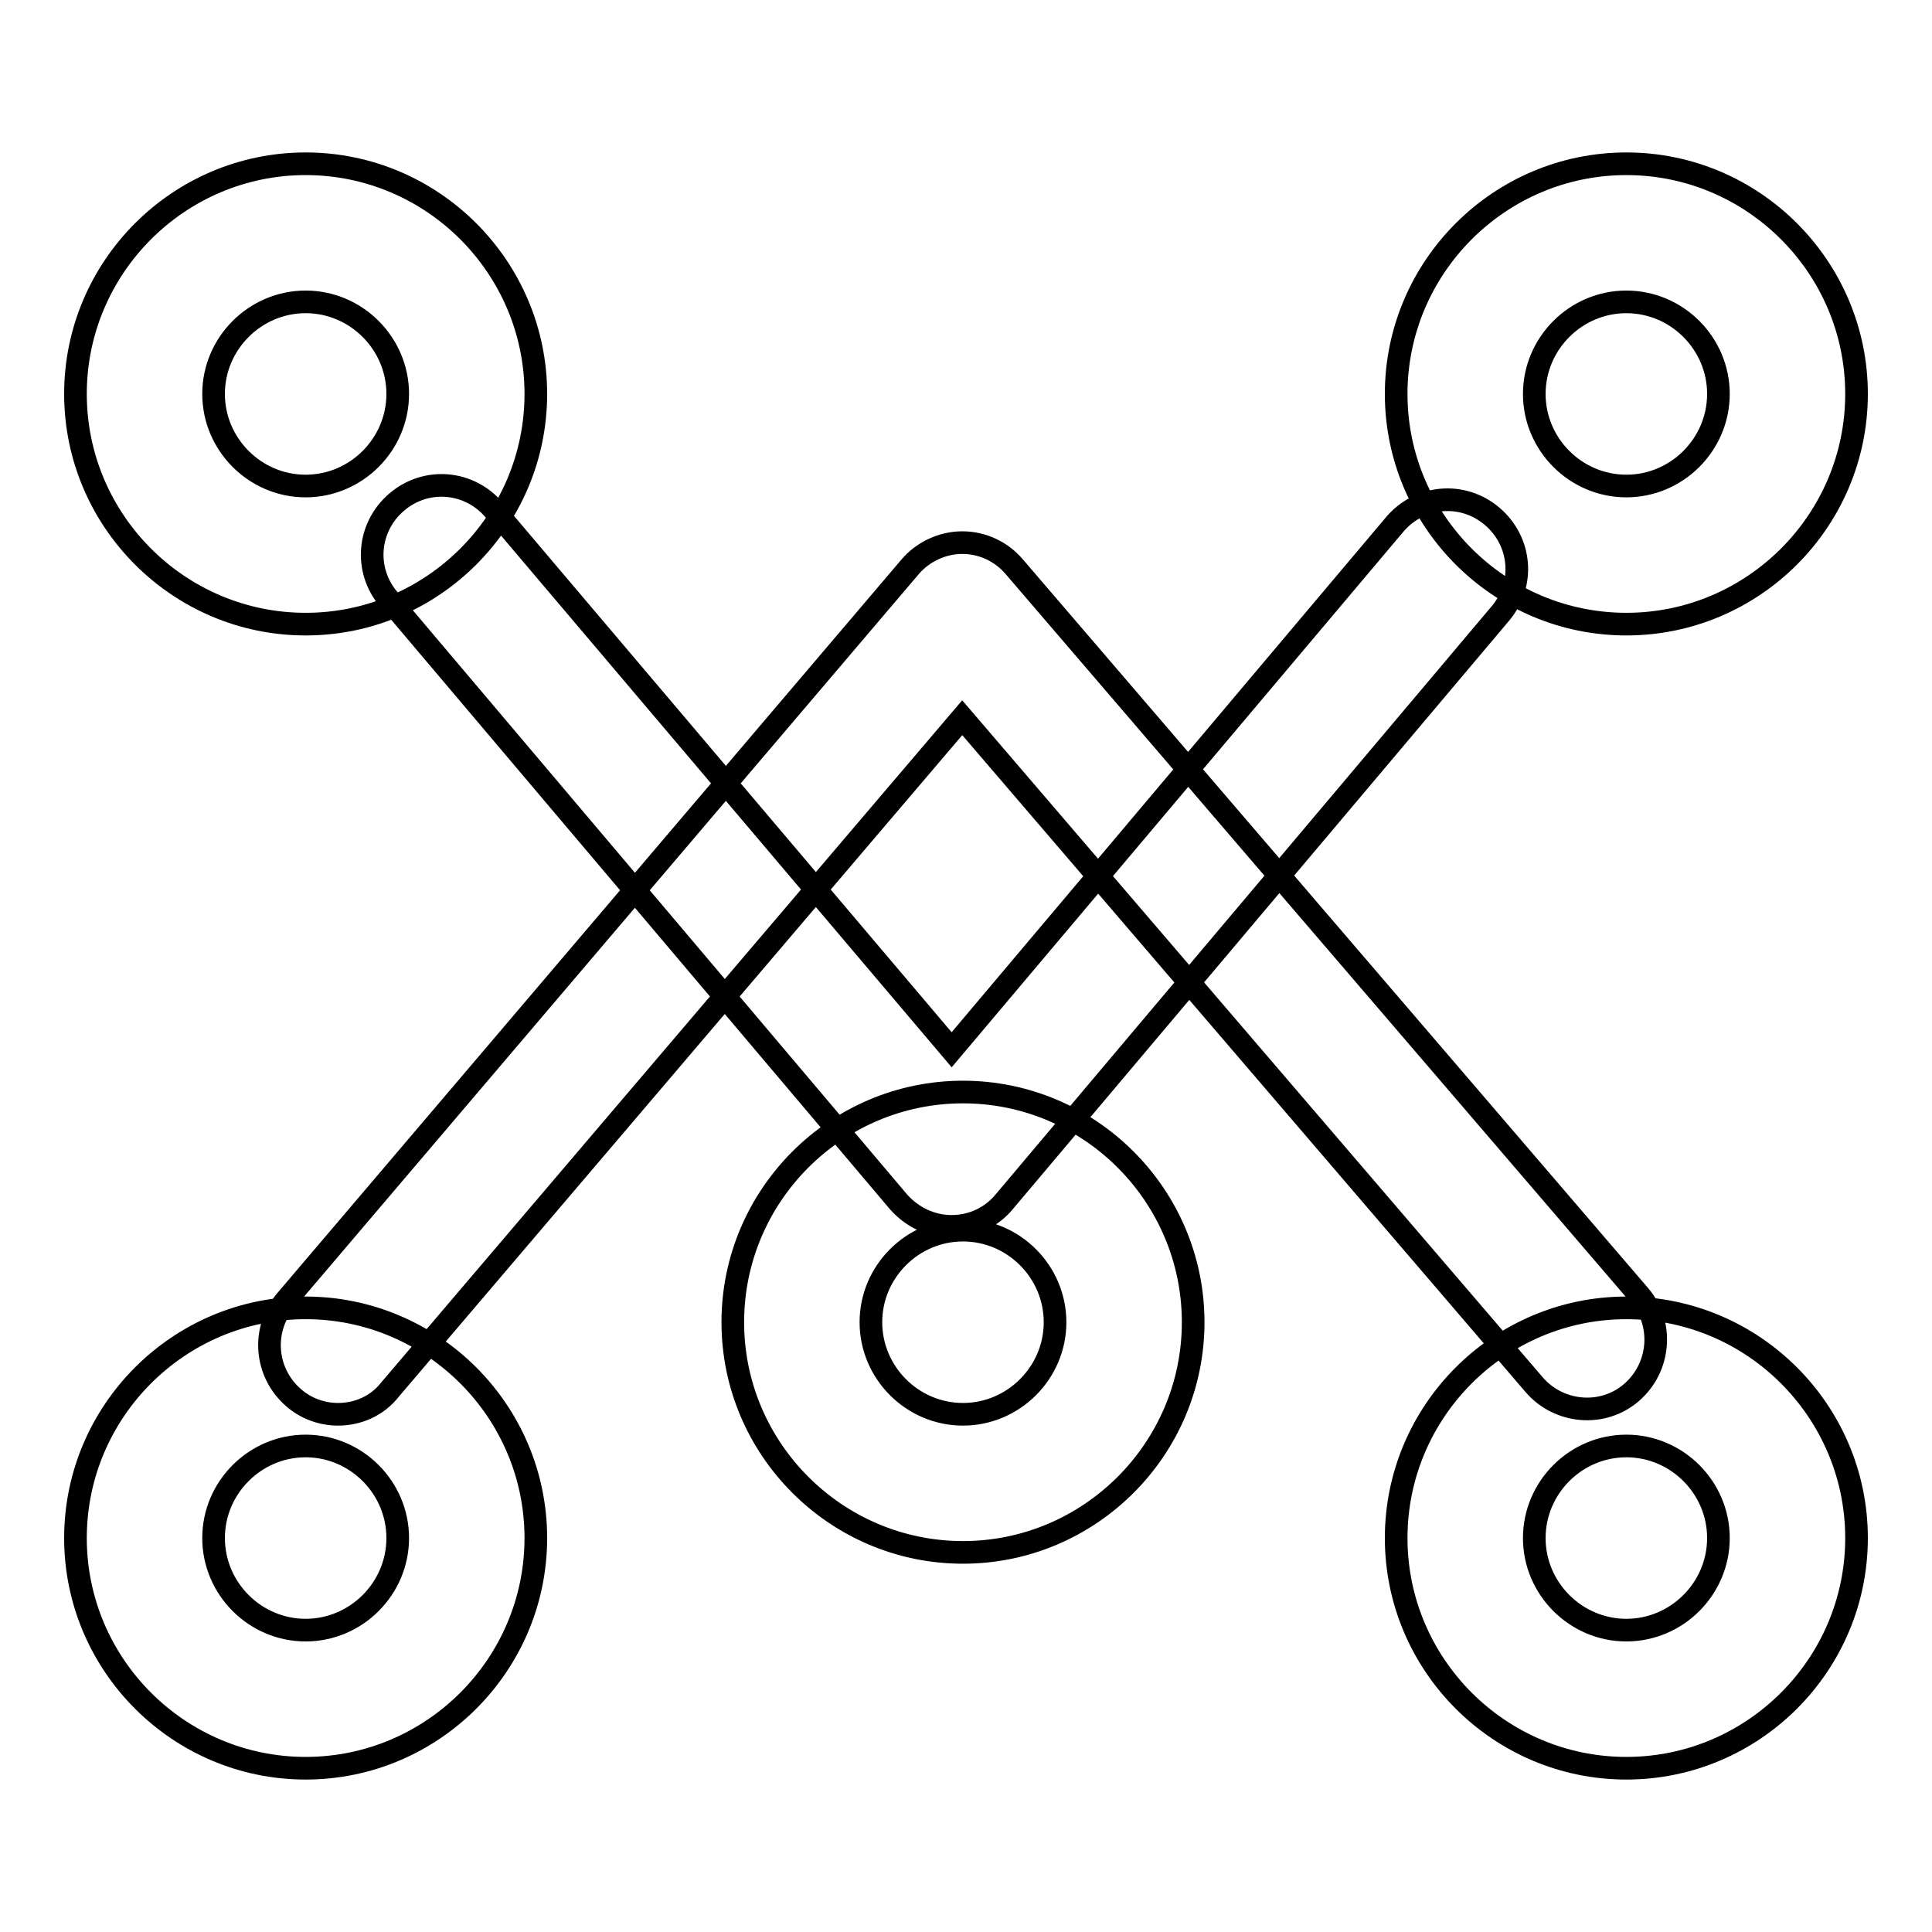 <?xml version="1.0" encoding="utf-8"?>
<!-- Svg Vector Icons : http://www.onlinewebfonts.com/icon -->
<!DOCTYPE svg PUBLIC "-//W3C//DTD SVG 1.1//EN" "http://www.w3.org/Graphics/SVG/1.1/DTD/svg11.dtd">
<svg version="1.1" xmlns="http://www.w3.org/2000/svg" xmlns:xlink="http://www.w3.org/1999/xlink" x="0px" y="0px" viewBox="0 0 256 256" enable-background="new 0 0 256 256" xml:space="preserve">
<g> <path stroke-width="3" fill-opacity="0" stroke="#000000"  d="M40.5,82.7C23.7,82.7,10,69,10,52.2c0-16.8,13.7-30.5,30.5-30.5C57.3,21.7,71,35.4,71,52.2 C71,69,57.3,82.7,40.5,82.7z M40.5,40c-6.7,0-12.2,5.5-12.2,12.2s5.5,12.2,12.2,12.2c6.7,0,12.2-5.5,12.2-12.2S47.2,40,40.5,40z  M127.6,205.7c-16.8,0-30.5-13.7-30.5-30.5s13.7-30.5,30.5-30.5s30.5,13.7,30.5,30.5S144.4,205.7,127.6,205.7z M127.6,163 c-6.7,0-12.2,5.5-12.2,12.2c0,6.7,5.5,12.2,12.2,12.2s12.2-5.5,12.2-12.2C139.8,168.5,134.3,163,127.6,163z M40.5,234.3 c-16.8,0-30.5-13.7-30.5-30.5s13.7-30.5,30.5-30.5c16.8,0,30.5,13.7,30.5,30.5S57.3,234.3,40.5,234.3z M40.5,191.6 c-6.7,0-12.2,5.5-12.2,12.2S33.8,216,40.5,216c6.7,0,12.2-5.5,12.2-12.2S47.2,191.6,40.5,191.6z M215.5,234.3 c-16.8,0-30.5-13.7-30.5-30.5s13.7-30.5,30.5-30.5c16.8,0,30.5,13.7,30.5,30.5S232.3,234.3,215.5,234.3z M215.5,191.6 c-6.7,0-12.2,5.5-12.2,12.2s5.5,12.2,12.2,12.2c6.7,0,12.2-5.5,12.2-12.2S222.2,191.6,215.5,191.6z M215.5,82.7 C198.7,82.7,185,69,185,52.2c0-16.8,13.7-30.5,30.5-30.5c16.8,0,30.5,13.7,30.5,30.5C246,69,232.3,82.7,215.5,82.7z M215.5,40 c-6.7,0-12.2,5.5-12.2,12.2s5.5,12.2,12.2,12.2c6.7,0,12.2-5.5,12.2-12.2S222.2,40,215.5,40z M126.1,162.5c-2.7,0-5.2-1.2-7-3.2 L51.5,79.4c-3.3-3.9-2.8-9.6,1.1-12.9c3.9-3.3,9.6-2.8,12.9,1.1l60.6,71.5l58.7-69.6c3.3-3.9,9-4.4,12.9-1.1 c3.9,3.3,4.4,9,1.1,12.9l-65.7,77.9C131.4,161.3,128.8,162.5,126.1,162.5L126.1,162.5z M44.8,187.4c-2.2,0-4.3-0.8-5.9-2.2 c-3.8-3.3-4.3-9-1-12.9l82.7-97.2c1.7-2,4.3-3.2,6.9-3.2h0c2.7,0,5.2,1.2,6.9,3.2l82.8,96.5c3.3,3.8,2.8,9.6-1,12.9 c-3.8,3.3-9.6,2.8-12.9-1l-75.8-88.4l-75.8,89C50,186.3,47.4,187.4,44.8,187.4z"/></g>
</svg>